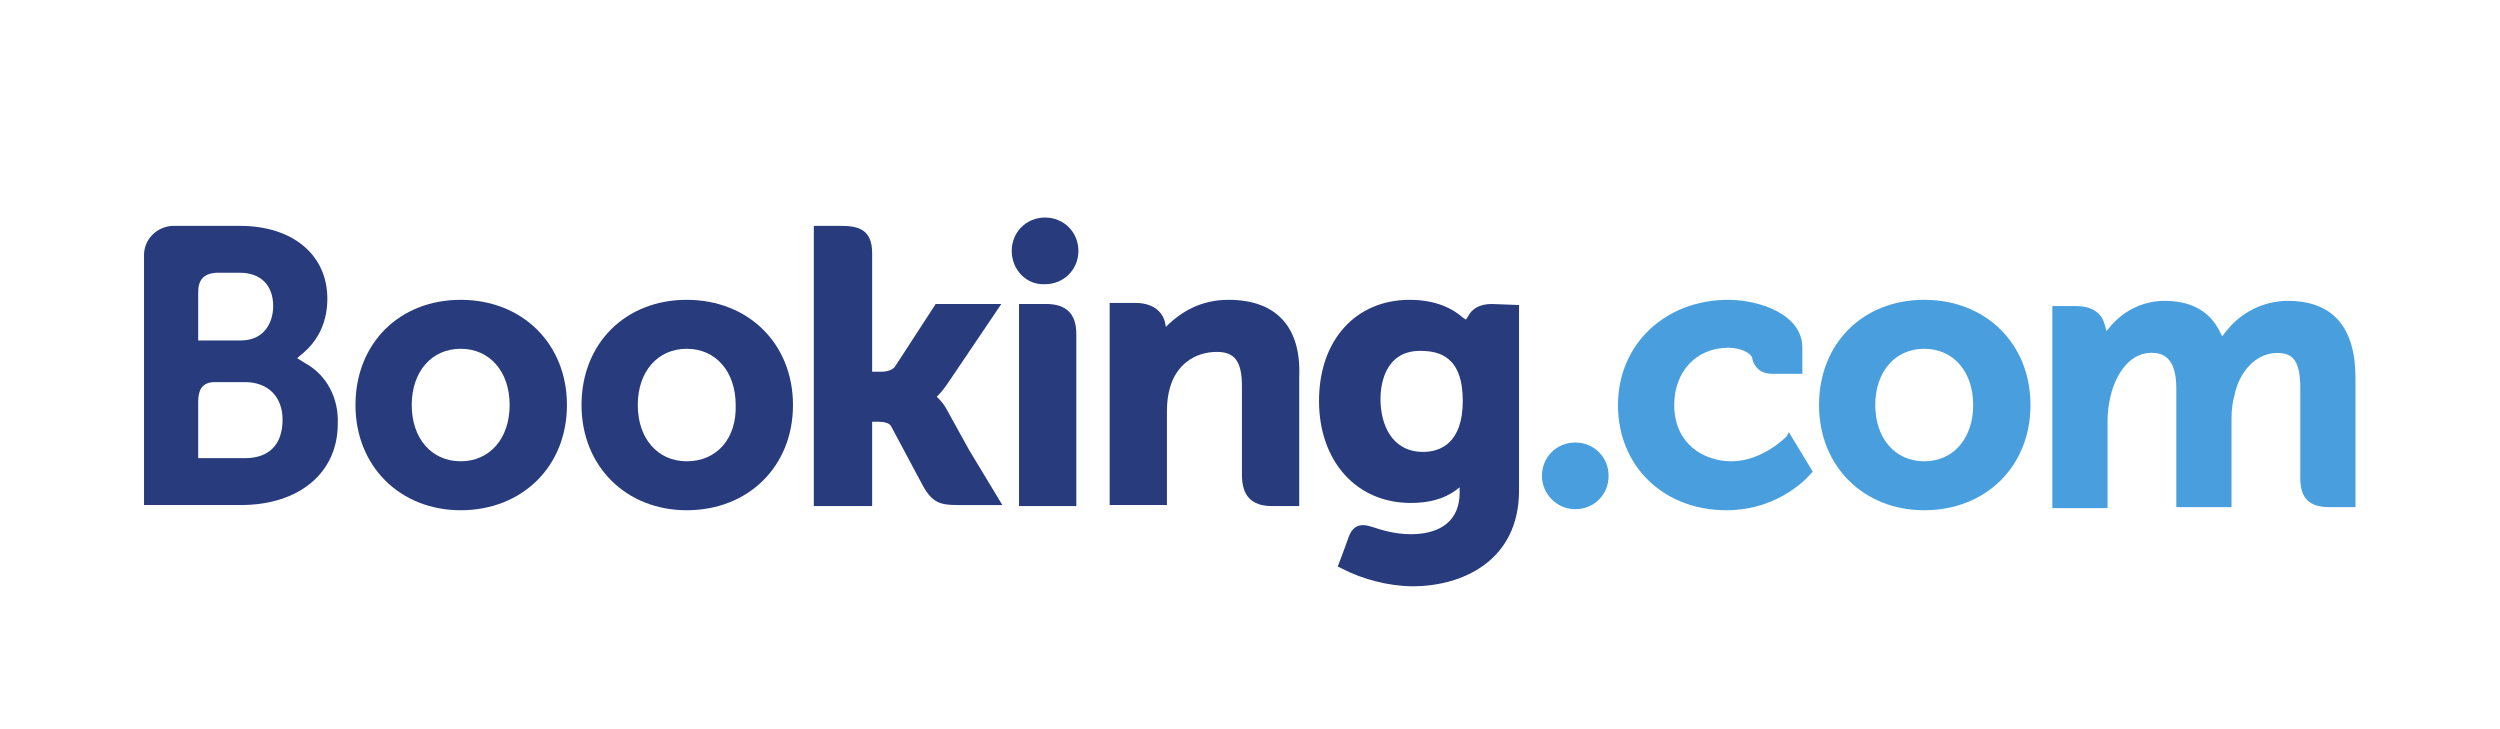 <svg enable-background="new 0 0 240 70" height="70" viewBox="0 0 240 70" width="240" xmlns="http://www.w3.org/2000/svg"><g transform="translate(-41.274 -420.317)"><path d="m138.4 444.4c0-1.8 1.4-3.2 3.2-3.2s3.2 1.4 3.2 3.2-1.4 3.2-3.2 3.2c-1.8.1-3.2-1.4-3.2-3.2" fill="#273b7d"/><path d="m189.3 466c0-1.8 1.4-3.2 3.2-3.2s3.2 1.4 3.2 3.2-1.4 3.2-3.2 3.2-3.2-1.5-3.2-3.2" fill="#499fdd"/><g fill="#273b7d"><path d="m85.5 464.6c-2.8 0-4.7-2.2-4.7-5.4s1.9-5.4 4.7-5.4 4.7 2.2 4.7 5.4-1.9 5.4-4.7 5.4zm0-15.5c-5.9 0-10.1 4.2-10.1 10.1s4.3 10.1 10.1 10.1c5.9 0 10.2-4.2 10.2-10.1s-4.3-10.1-10.2-10.1"/><path d="m132.2 459.7c-.2-.4-.5-.8-.8-1.1l-.2-.2.2-.2c.3-.3.5-.6.8-1l5.2-7.7h-6.3l-3.9 6c-.2.3-.7.5-1.3.5h-.9v-11.4c0-2.3-1.4-2.6-3-2.6h-2.6v26.9h5.6v-8.1h.5c.6 0 1.1.1 1.3.4l3.1 5.8c.9 1.6 1.7 1.8 3.3 1.8h4.3l-3.2-5.3z"/><path d="m159.2 449.1c-2.8 0-4.6 1.3-5.7 2.3l-.3.3-.1-.5c-.3-1.1-1.3-1.8-2.8-1.8h-2.5v19.4h5.5v-9c0-.9.1-1.6.3-2.3.6-2.1 2.3-3.4 4.5-3.4 1.7 0 2.4.9 2.4 3.3v8.5c0 2 .9 3 2.9 3h2.6v-12.4c.2-4.8-2.2-7.4-6.8-7.4"/><path d="m141.7 449.5h-2.6v15 4.4h2.8.1 1.3 1.3v-16.5c0-1.9-.9-2.9-2.9-2.9"/><path d="m107.2 464.6c-2.8 0-4.7-2.2-4.7-5.4s1.9-5.4 4.7-5.4 4.7 2.2 4.7 5.4c.1 3.2-1.8 5.4-4.7 5.4zm0-15.5c-5.9 0-10.1 4.2-10.1 10.1s4.3 10.1 10.1 10.1c5.9 0 10.2-4.2 10.2-10.1s-4.3-10.1-10.2-10.1"/></g><path d="m226 464.6c-2.8 0-4.7-2.2-4.7-5.4s1.9-5.4 4.7-5.4 4.7 2.2 4.7 5.4-1.9 5.4-4.7 5.4zm0-15.5c-5.9 0-10.1 4.2-10.1 10.1s4.3 10.1 10.1 10.1c5.9 0 10.2-4.2 10.2-10.1s-4.3-10.1-10.2-10.1" fill="#499fdd"/><path d="m177.9 463.7c-3 0-4.1-2.6-4.1-5.1 0-1.1.3-4.6 3.8-4.6 1.8 0 4.1.5 4.1 4.8 0 4-2.1 4.9-3.8 4.9zm6.6-14.2c-1.1 0-1.9.4-2.3 1.2l-.2.3-.3-.2c-.9-.8-2.5-1.7-5.1-1.7-5.2 0-8.7 3.9-8.7 9.7s3.6 9.8 8.8 9.8c1.8 0 3.2-.4 4.3-1.2l.4-.3v.5c0 2.6-1.7 4-4.7 4-1.5 0-2.8-.4-3.7-.7-1.2-.4-1.9-.1-2.3 1.1l-.4 1.1-.6 1.6.4.2c1.9 1 4.5 1.7 6.8 1.7 4.7 0 10.2-2.4 10.2-9.2v-17.8z" fill="#273b7d"/><path d="m64.8 464.3h-4.5v-5.4c0-1.2.4-1.8 1.4-1.9h3.1c2.2 0 3.6 1.4 3.6 3.6 0 2.4-1.3 3.7-3.6 3.7zm-4.5-14.5v-1.4c0-1.2.5-1.8 1.7-1.9h2.3c2 0 3.2 1.2 3.2 3.2 0 1.5-.8 3.3-3.1 3.3h-4.1zm10.3 5.4-.8-.5.7-.6c.8-.7 2.2-2.3 2.2-5.1 0-4.2-3.3-7-8.4-7h-5.8-.7c-1.5.1-2.7 1.3-2.7 2.8v24h2.7 6.6c5.6 0 9.3-3.1 9.3-7.8.1-2.5-1.1-4.7-3.1-5.8" fill="#273b7d"/><path d="m260.9 449.2c-2.3 0-4.5 1.1-5.9 2.9l-.4.5-.3-.6c-1-1.9-2.8-2.8-5.2-2.8-2.6 0-4.3 1.4-5.1 2.3l-.5.6-.2-.7c-.3-1.1-1.3-1.7-2.7-1.7h-2.3v19.4h5.3v-8.5c0-.7.1-1.5.3-2.3.5-2.1 1.9-4.3 4.2-4.1 1.4.1 2.1 1.2 2.1 3.4v11.4h5.3v-8.5c0-.9.1-1.6.3-2.3.4-2 1.9-4 4.1-4 1.6 0 2.2.9 2.2 3.4v8.6c0 2 .9 2.8 2.8 2.8h2.5v-12.4c0-4.9-2.2-7.4-6.5-7.4" fill="#499fdd"/><path d="m212.8 462.2s-2.3 2.4-5.3 2.4c-2.7 0-5.5-1.7-5.5-5.4 0-3.2 2.1-5.5 5.2-5.5 1 0 2.1.4 2.3 1v.1c.4 1.4 1.6 1.4 1.9 1.4h2.9v-2.5c0-3.3-4.3-4.6-7.1-4.6-6.1 0-10.6 4.3-10.6 10.1 0 5.9 4.4 10.1 10.4 10.1 5.3 0 8.1-3.5 8.1-3.5l.2-.2-2.3-3.8z" fill="#499fdd"/></g></svg>